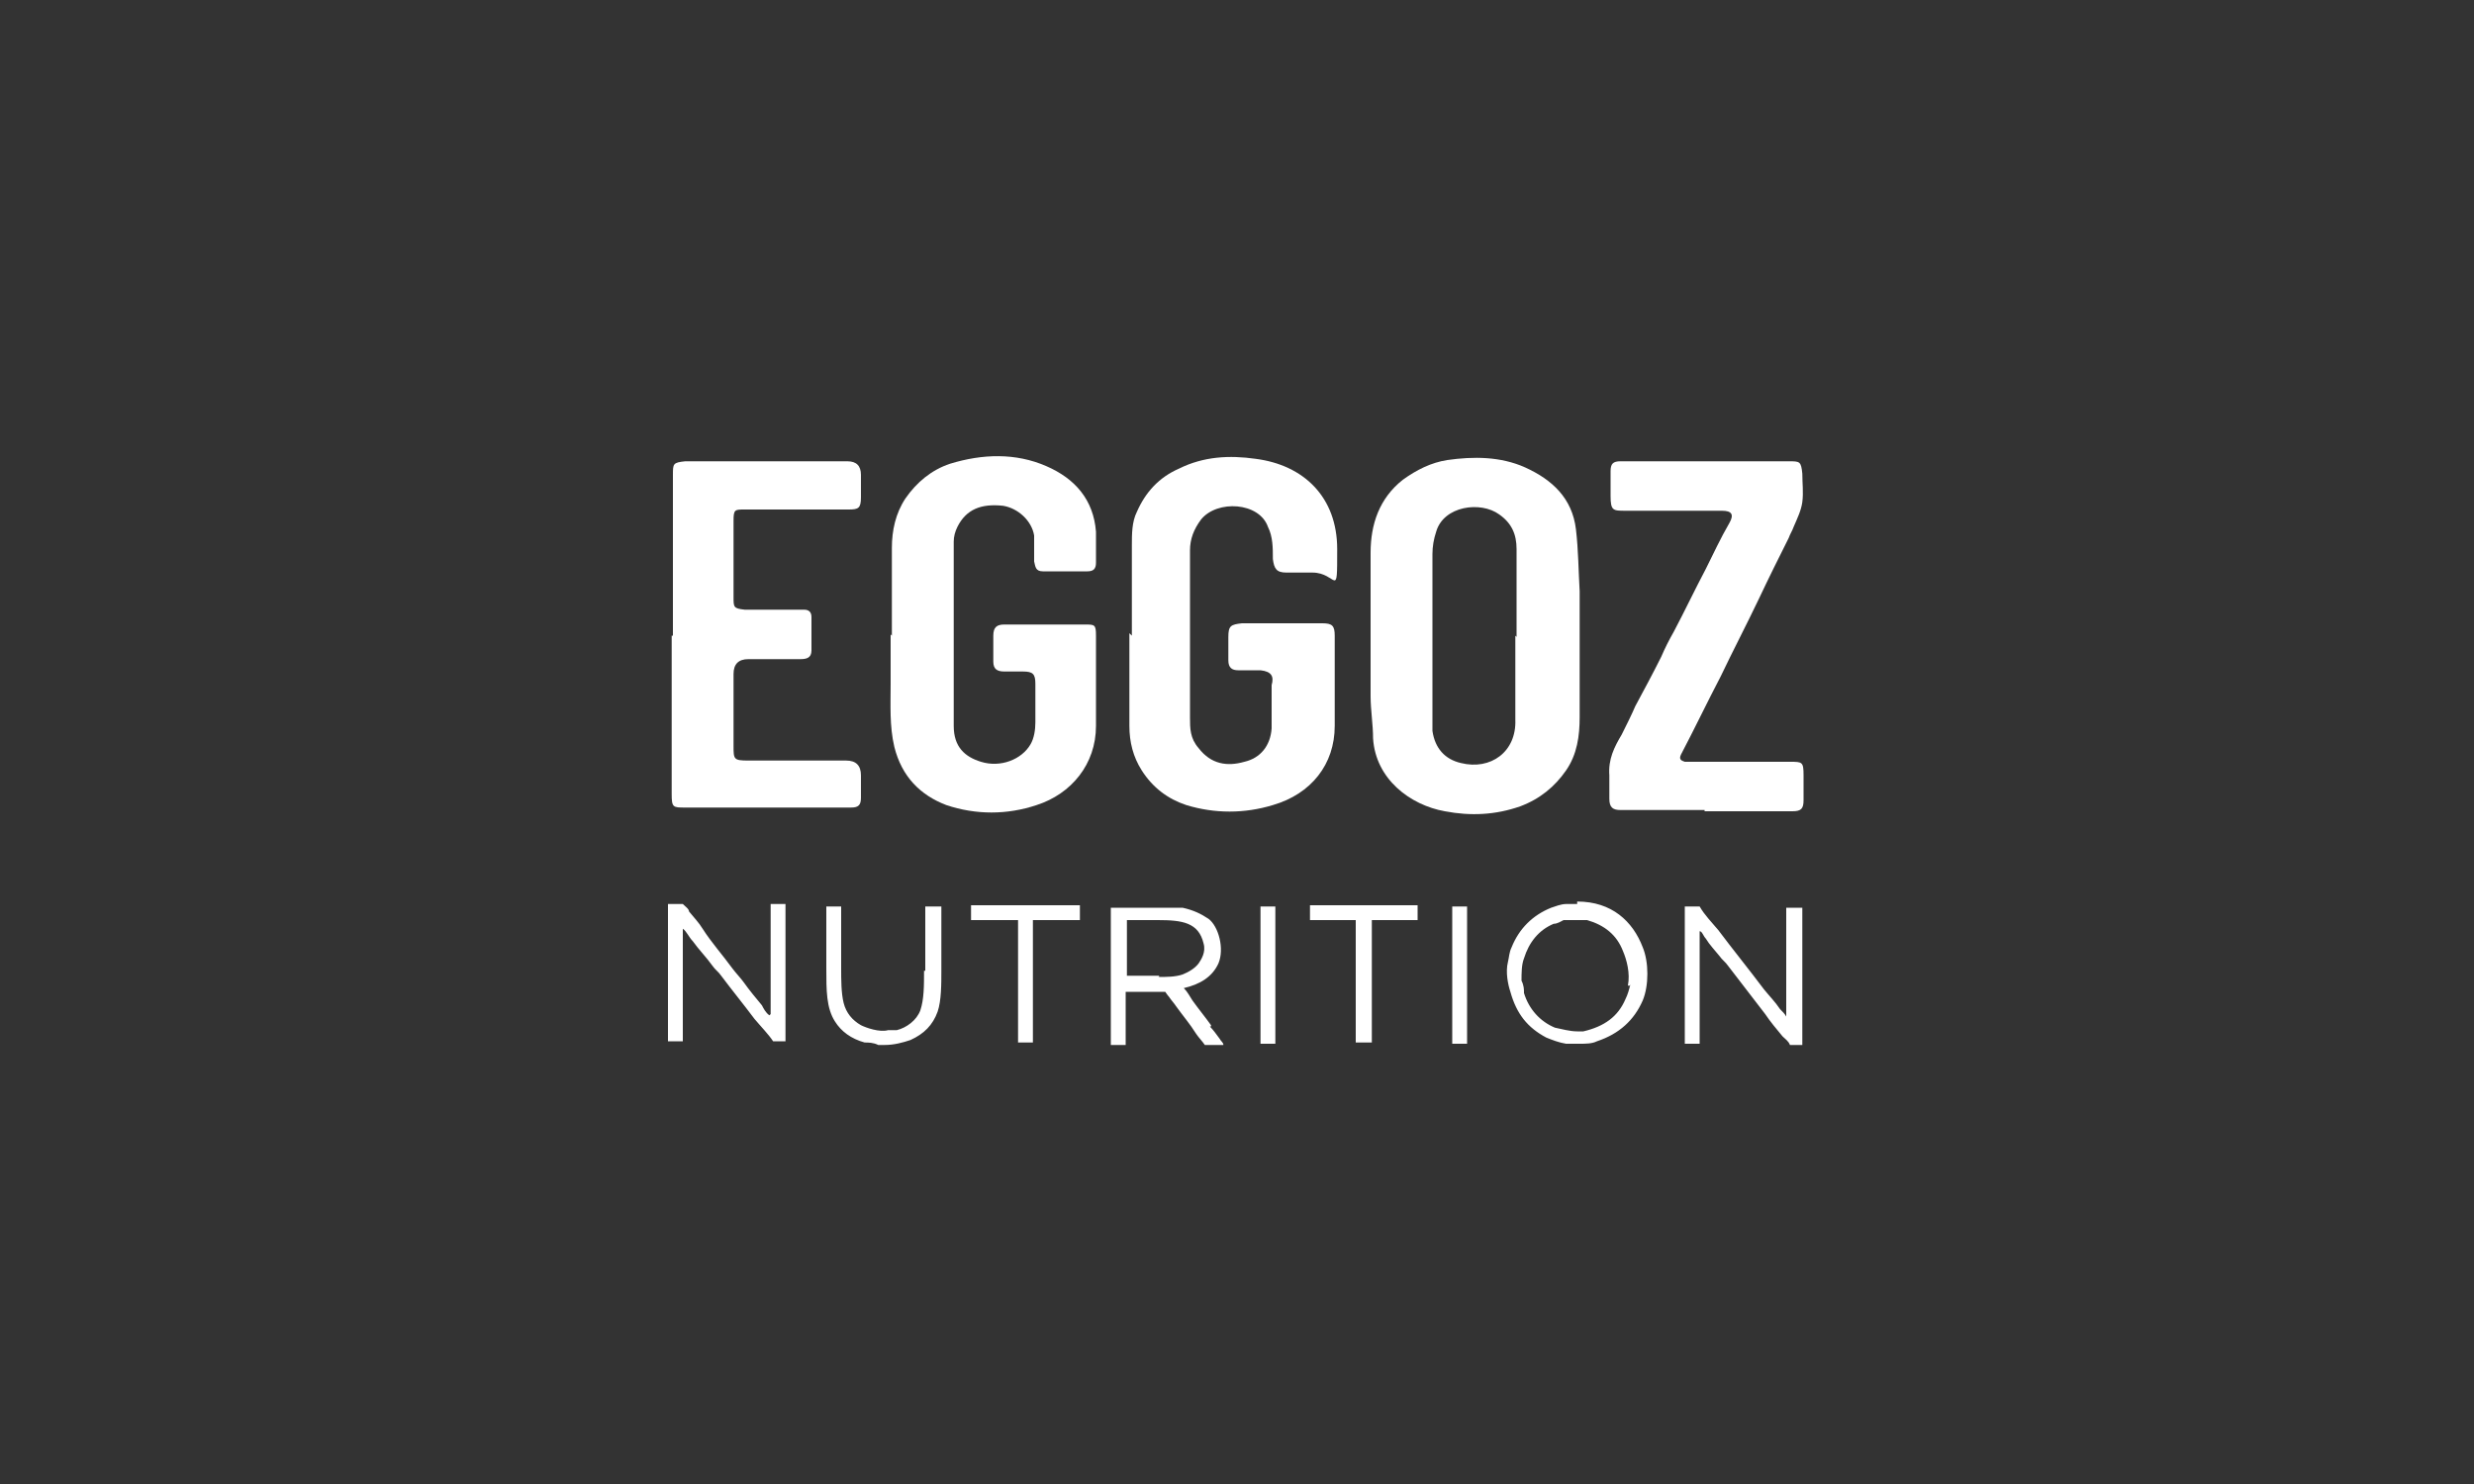 <?xml version="1.0" encoding="UTF-8"?><svg xmlns="http://www.w3.org/2000/svg" id="Layer_1" data-name="Layer 1" version="1.1" viewBox="0 0 200 120"><rect x="0" y="0" width="200" height="120" fill="#333333" stroke="none"/><defs><style> .cls-1 { fill-rule: evenodd; } .cls-1, .cls-2 { fill: #fff; stroke-width: 0px; } </style></defs><g><path class="cls-2" d="M127.7,51.5v6.5c0,1.5-.2,3-1.1,4.3s-2.1,2.3-3.7,2.9c-2,.7-4,.8-6.1.4-2.8-.5-5.6-2.6-5.8-5.9,0-1.1-.2-2.3-.2-3.4v-11.6c0-2.3.7-4.4,2.6-5.9,1.1-.8,2.3-1.4,3.6-1.6,2.1-.3,4.3-.3,6.3.6,2.2,1,3.8,2.5,4.1,5,.2,1.7.2,3.3.3,5v3.7h0ZM122.6,51.5v-7.1c0-1.2-.4-2.1-1.4-2.8-1.5-1.1-4.5-.7-5.1,1.4-.2.6-.3,1.2-.3,1.8v13.1c0,4.3,0,.8,0,1.2.2,1.4,1,2.3,2.3,2.6,2.4.6,4.5-.9,4.4-3.5v-6.8h0Z"/><path class="cls-2" d="M72.1,51.4v-7.1c0-1.4.3-2.8,1.1-4,.9-1.3,2.1-2.3,3.6-2.8,2.6-.8,5.3-.9,7.8.2,2.3,1,3.8,2.7,4,5.3v2.5c0,.5-.2.7-.7.7h-3.6c-.6,0-.6-.4-.7-.8,0-.7,0-1.4,0-2.1-.2-1.2-1.3-2.2-2.5-2.4-1.8-.2-3,.3-3.7,1.7-.2.4-.3.8-.3,1.2v14.9c0,1.7.9,2.5,2.2,2.9,1.6.5,3.3-.2,4-1.4.3-.5.4-1.2.4-1.8v-3.1c0-.8-.2-1-1-1h-1.5c-.6,0-.9-.2-.9-.8v-2.1c0-.7.3-.9.9-.9h6.5c.8,0,.9,0,.9.9v7.3c0,3.1-2,5.5-4.8,6.4-2.4.8-4.9.8-7.3,0-2.1-.8-3.6-2.3-4.2-4.7-.4-1.7-.3-3.4-.3-5.1v-4h0l.2.2Z"/><path class="cls-2" d="M91.5,51.4v-7.3c0-.9,0-1.9.4-2.7.7-1.6,1.8-2.8,3.4-3.5,2-1,4.1-1.1,6.2-.8,3.9.5,6.6,3.1,6.6,7.3s0,1.9-2,1.9h-2.1c-.8,0-1-.3-1.1-1.1,0-.9,0-1.8-.4-2.6-.7-2-4.1-2.2-5.4-.6-.6.8-.9,1.6-.9,2.5v13.5c0,.9,0,1.7.7,2.5,1,1.3,2.3,1.5,3.7,1.1,1.3-.3,2.1-1.3,2.2-2.7v-3.5c.2-.7,0-1.1-.9-1.2h-1.8c-.5,0-.8-.2-.8-.8v-1.9c0-.9.2-1,1.1-1.1h6.5c.8,0,1,.2,1,1v7.3c0,3.1-1.9,5.5-5,6.4-2.3.7-4.7.7-7,0-1.5-.5-2.7-1.4-3.6-2.8-.7-1.1-1-2.3-1-3.6v-7.5h0l.2.2Z"/><path class="cls-2" d="M54.4,51.4v-13c0-.9,0-1,1-1.1h13.1q1.1,0,1.1,1.1v1.8c0,.9-.2,1-1,1h-8.4c-.8,0-.9,0-.9.9v6.2c0,.8,0,.9.9,1h4.2c1.4,0,.4,0,.6,0,.4,0,.6.2.6.6v2.7c0,.6-.4.7-.9.7h-4.2q-1.2,0-1.2,1.2v5.8c0,1.1,0,1.2,1.2,1.2h7.9c.8,0,1.2.4,1.2,1.2v1.8c0,.6-.2.8-.8.8h-13.4c-1,0-1.1,0-1.1-1.1v-13h0v.2Z"/><path class="cls-2" d="M137.8,65.5h-6.8c-.6,0-.9-.2-.9-.9v-1.9c-.1-1.3.4-2.3,1-3.3.4-.8.8-1.6,1.1-2.3.7-1.3,1.4-2.6,2.1-4,.3-.7.6-1.3,1-2,.9-1.7,1.7-3.4,2.6-5.1.6-1.2,1.2-2.5,1.9-3.7.4-.7.2-1-.6-1h-7.8c-1,0-1.2,0-1.2-1.2v-2c0-.6.2-.8.8-.8h13.6c.9,0,1,0,1.1,1,0,.8.1,1.5,0,2.3-.1.7-.4,1.3-.7,2-.1.3-.3.6-.4.9-.8,1.6-1.6,3.2-2.4,4.9-1,2.1-2.1,4.2-3.1,6.3-1.1,2.1-2.1,4.2-3.2,6.3-.2.4,0,.5.3.6h8.5c1,0,1.1,0,1.1,1.1v2c0,.7-.2.9-.9.9h-7.1Z"/></g><path class="cls-1" d="M127.4,73.1c-.2,0-.6,0-.8,0-.4,0-.9.2-1.2.3-1.5.6-2.6,1.7-3.2,3.2-.2.4-.2.8-.3,1.2-.2.8,0,1.8.2,2.4.5,1.8,1.4,2.9,2.9,3.7.5.2,1,.4,1.6.5h1.1c.5,0,1,0,1.4-.2,1.8-.6,3-1.7,3.7-3.3.5-1.2.5-3.1,0-4.3-.8-2.1-2.5-3.7-5.3-3.7h0v.2ZM131.8,79.6c-.1.4-.2.8-.4,1.2-.6,1.4-1.7,2.2-3.4,2.6h-.5c-.6,0-1.3-.2-1.8-.3-1.2-.5-2.1-1.5-2.5-2.8,0-.3,0-.6-.2-1,0-.6,0-1.3.2-1.8.4-1.3,1.2-2.3,2.4-2.8.3,0,.6-.2.8-.3h1.9c1.4.4,2.4,1.2,2.9,2.5.3.7.6,1.8.4,2.8h.2ZM62.2,82.1c-.3-.2-.5-.6-.6-.8-.5-.6-1-1.2-1.5-1.9-.3-.4-.6-.7-.9-1.1-.8-1.1-1.7-2.1-2.4-3.2-.3-.5-.7-.9-1.1-1.4,0-.2-.3-.4-.5-.6h-1.2v11.1h1.2v-9.1c.3.2.5.7.8,1,.5.7,1.1,1.3,1.6,2,.2.3.5.5.7.8.9,1.2,1.8,2.3,2.7,3.5.5.6,1.1,1.2,1.5,1.8h1v-11.1h-1.2v8.9h0ZM74.7,78.5c0,1.2,0,2.3-.3,3.2-.3.8-1.1,1.4-1.9,1.6-.2,0-.5,0-.7,0-.7.2-1.8-.2-2.2-.4-.7-.4-1.2-1-1.4-1.8-.2-.8-.2-1.9-.2-2.8v-5h-1.2v5c0,1.8,0,3.2.7,4.3.5.8,1.3,1.4,2.4,1.7.3,0,.7,0,1.1.2h.5c.8,0,1.5-.2,2.1-.4,1.1-.5,1.8-1.2,2.2-2.3.3-.9.3-2.2.3-3.4v-5.1h-1.3v5.2h0ZM78.5,74.4h3.8v9.9h1.2v-9.9h3.8v-1.2h-8.8v1.2ZM97.9,82.9c-.5-.7-1-1.3-1.5-2-.2-.3-.4-.7-.7-1h0c1.3-.3,2.3-.9,2.8-2,.5-1.2,0-3-.8-3.6-.6-.4-1.2-.7-2.1-.9-.6,0-1.3,0-2,0h-3.8v11.1h1.2v-4.3h3.2c0,0,.2.3.3.4.2.3.4.5.6.8.5.7,1.1,1.4,1.6,2.2.2.3.5.6.7.9h1.5c0-.2-.2-.3-.3-.5-.3-.4-.5-.7-.8-1h.1ZM93.7,78.9h-2.6v-4.5h2.5c2,0,3.3.2,3.7,1.9.2.7-.2,1.3-.4,1.6-.3.4-.8.7-1.3.9-.6.2-1.3.2-2,.2h.1ZM101.9,84.4h1.2v-11.1h-1.2v11.1ZM105.9,74.4h3.7v9.9h1.3v-9.9h3.7v-1.2h-8.7v1.2ZM117.4,84.4h1.2v-11.1h-1.2v11.1ZM144.4,73.3v8.9h0c-.1-.2-.3-.4-.5-.6-.4-.6-.9-1.1-1.3-1.6-1.2-1.6-2.5-3.2-3.7-4.8-.5-.6-1.1-1.2-1.5-1.9h-1.2v11.1h1.2v-9.1c.2,0,.3.4.5.6.3.5.7.9,1.1,1.4.2.3.5.5.7.8,1,1.3,2,2.6,3,3.9.4.6.9,1.2,1.4,1.8.2.2.5.4.6.7h1v-11.1h-1.3Z"/></svg>
